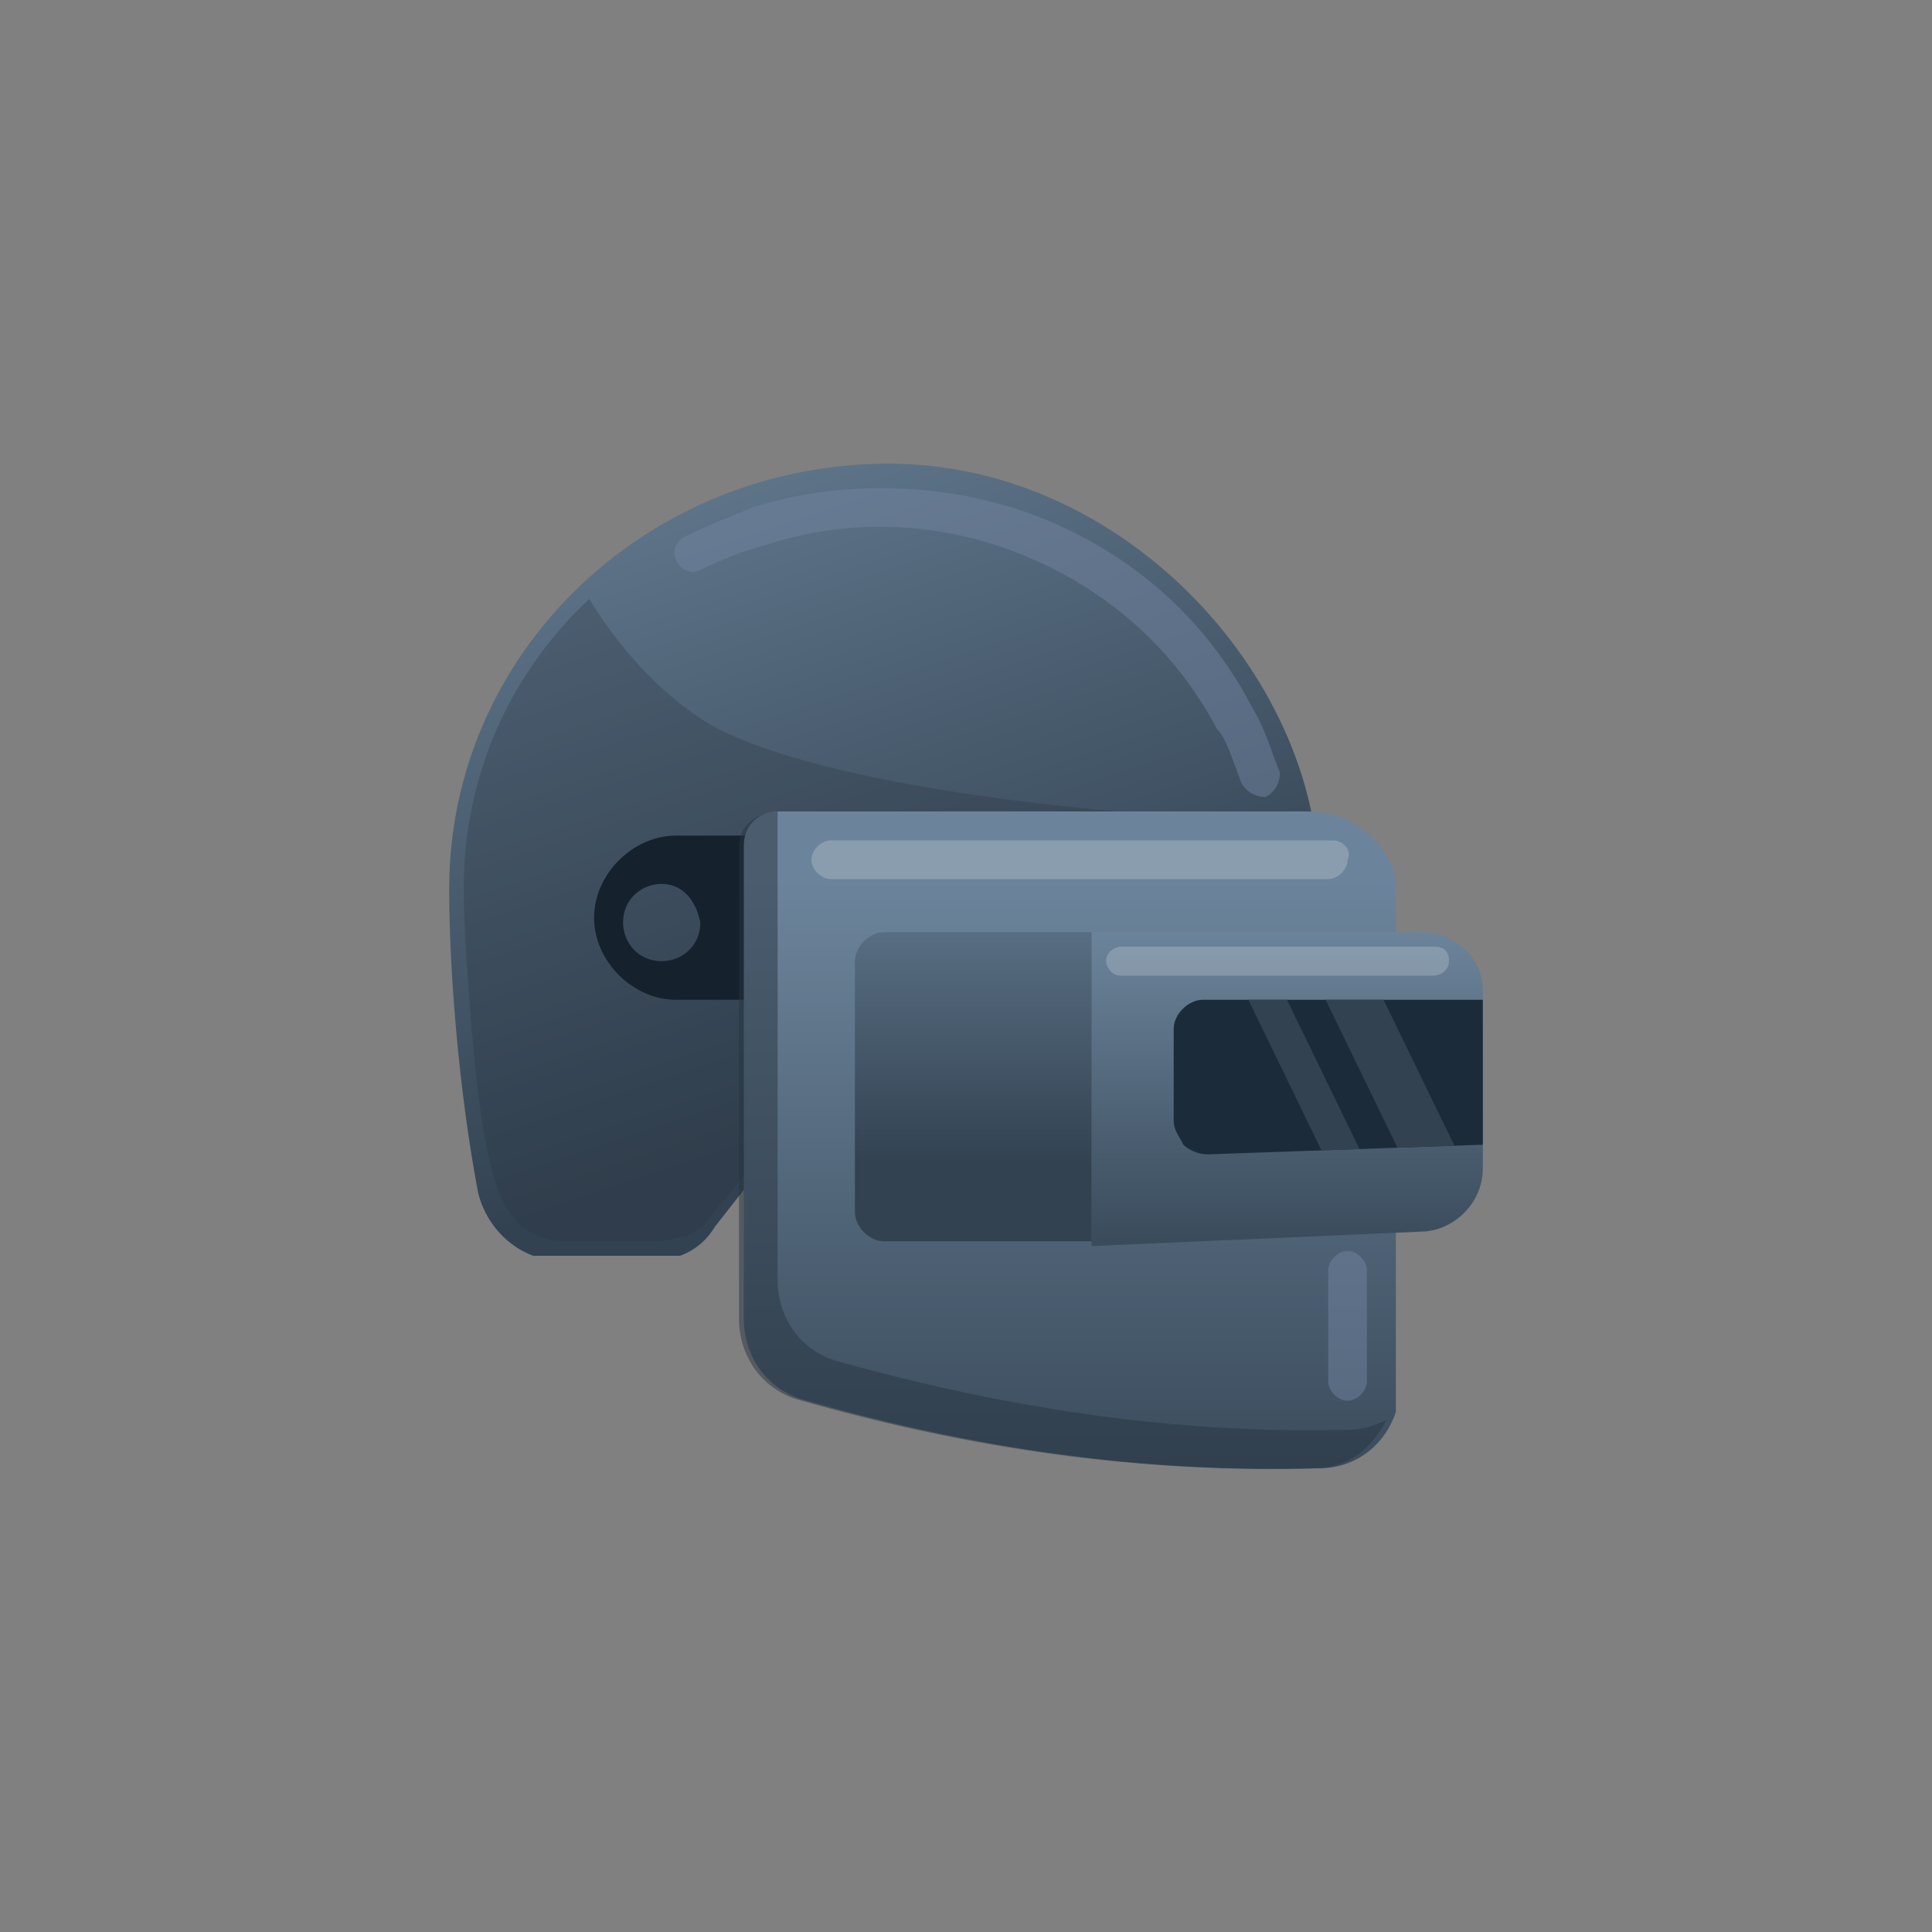 <?xml version="1.0" encoding="utf-8"?>
<!-- Generator: Adobe Illustrator 25.3.1, SVG Export Plug-In . SVG Version: 6.00 Build 0)  -->
<svg version="1.1" id="Layer_1" xmlns="http://www.w3.org/2000/svg" xmlns:xlink="http://www.w3.org/1999/xlink" x="0px" y="0px"
	 width="40px" height="40px" viewBox="0 0 40 40" style="enable-background:new 0 0 40 40;" xml:space="preserve">
<rect x="0" y="0" width="40" height="40" fill="#808080" stroke="none"/>
<style type="text/css">
	.st0{clip-path:url(#SVGID_2_);fill:url(#SVGID_3_);}
	.st1{opacity:0.3;fill-rule:evenodd;clip-rule:evenodd;fill:#283440;}
	.st2{fill-rule:evenodd;clip-rule:evenodd;fill:#15212D;}
	.st3{clip-path:url(#SVGID_5_);fill:url(#SVGID_6_);}
	.st4{clip-path:url(#SVGID_8_);fill:url(#SVGID_9_);}
	.st5{clip-path:url(#SVGID_11_);fill:url(#SVGID_12_);}
	.st6{fill-rule:evenodd;clip-rule:evenodd;fill:#1B2B3A;}
	.st7{clip-path:url(#SVGID_14_);fill-rule:evenodd;clip-rule:evenodd;fill:#324251;}
	.st8{opacity:0.5;fill-rule:evenodd;clip-rule:evenodd;fill:#283440;}
	.st9{opacity:0.2;fill-rule:evenodd;clip-rule:evenodd;fill:#FFFFFF;}
	.st10{opacity:0.5;fill:#7385A1;}
	.st11{opacity:0.5;fill-rule:evenodd;clip-rule:evenodd;fill:#7385A1;}
</style>
<g>
	<g>
		<defs>
			<path id="SVGID_1_" d="M18.4,9.6c-5,0-9.1,3.9-9.1,8.8c0,1.7,0.2,4.2,0.6,6.3c0.2,0.8,0.9,1.4,1.7,1.4l1.9,0c0.5,0,1-0.2,1.3-0.7
				l1.8-2.3c2.8-1.5,10.7-0.6,10.7-4.7C27.4,14.2,23.4,9.6,18.4,9.6"/>
		</defs>
		<clipPath id="SVGID_2_">
			<use xlink:href="#SVGID_1_"  style="overflow:visible;"/>
		</clipPath>
		<linearGradient id="SVGID_3_" gradientUnits="userSpaceOnUse" x1="19.889" y1="22.345" x2="14.362" y2="5.723">
			<stop  offset="0" style="stop-color:#324251"/>
			<stop  offset="1" style="stop-color:#6C849B"/>
		</linearGradient>
		<rect x="9.3" y="9.6" class="st0" width="18.1" height="16.4"/>
	</g>
	<path class="st1" d="M22.7,21.5c0.8-2.2,1.7-4.6,1.7-4.6s-7-0.4-9.7-1.9c-1-0.6-1.9-1.6-2.5-2.6c-1.6,1.5-2.6,3.6-2.6,6
		c0,0.9,0.1,2.1,0.2,3.3c0.1,1,0.2,2,0.5,2.9c0.1,0.3,0.3,0.6,0.5,0.8c0.3,0.2,0.6,0.3,0.9,0.3l1.9,0c0.2,0,0.4-0.1,0.6-0.1
		c0.2-0.1,0.4-0.2,0.5-0.4l1.9-2.3l0.1,0c1-0.5,2.5-0.8,4.2-1C21.4,21.7,22.1,21.6,22.7,21.5"/>
	<path class="st2" d="M13.7,18.3c-0.4,0-0.8,0.3-0.8,0.8c0,0.4,0.3,0.8,0.8,0.8c0.4,0,0.8-0.3,0.8-0.8
		C14.4,18.6,14.1,18.3,13.7,18.3 M16.3,17.3h-2.3c-0.9,0-1.7,0.8-1.7,1.7v0c0,0.9,0.8,1.7,1.7,1.7h2.3c0.9,0,1.7-0.8,1.7-1.7v0
		C18,18.1,17.2,17.3,16.3,17.3z"/>
	<g>
		<defs>
			<path id="SVGID_4_" d="M27.1,16.8H16.1c-0.4,0-0.7,0.3-0.7,0.7v9.8c0,0.8,0.5,1.5,1.3,1.7c3.5,1,7,1.5,10.6,1.4
				c1,0,1.7-0.8,1.7-1.8V18.6C28.9,17.6,28.1,16.8,27.1,16.8"/>
		</defs>
		<clipPath id="SVGID_5_">
			<use xlink:href="#SVGID_4_"  style="overflow:visible;"/>
		</clipPath>
		<linearGradient id="SVGID_6_" gradientUnits="userSpaceOnUse" x1="22.122" y1="32.596" x2="22.122" y2="18.232">
			<stop  offset="0" style="stop-color:#324251"/>
			<stop  offset="1" style="stop-color:#6C849B"/>
		</linearGradient>
		<rect x="15.3" y="16.8" class="st3" width="13.6" height="13.7"/>
	</g>
	<g>
		<defs>
			<path id="SVGID_7_" d="M29.4,19.3h-6.8v6.5l6.8-0.3c0.7,0,1.3-0.6,1.3-1.3v-3.7C30.7,19.8,30.1,19.3,29.4,19.3"/>
		</defs>
		<clipPath id="SVGID_8_">
			<use xlink:href="#SVGID_7_"  style="overflow:visible;"/>
		</clipPath>
		<linearGradient id="SVGID_9_" gradientUnits="userSpaceOnUse" x1="26.662" y1="26.774" x2="26.662" y2="19.283">
			<stop  offset="0" style="stop-color:#324251"/>
			<stop  offset="1" style="stop-color:#6C849B"/>
		</linearGradient>
		<rect x="22.6" y="19.3" class="st4" width="8.1" height="6.5"/>
	</g>
	<g>
		<defs>
			<path id="SVGID_10_" d="M22.6,19.3h-4.3c-0.3,0-0.6,0.3-0.6,0.6v5.2c0,0.3,0.3,0.6,0.6,0.6h4.3V19.3z"/>
		</defs>
		<clipPath id="SVGID_11_">
			<use xlink:href="#SVGID_10_"  style="overflow:visible;"/>
		</clipPath>
		<linearGradient id="SVGID_12_" gradientUnits="userSpaceOnUse" x1="20.178" y1="24.092" x2="20.178" y2="16.825">
			<stop  offset="0" style="stop-color:#324251"/>
			<stop  offset="1" style="stop-color:#6C849B"/>
		</linearGradient>
		<rect x="17.7" y="19.3" class="st5" width="4.9" height="6.5"/>
	</g>
	<path class="st6" d="M30.7,20.7h-5.8c-0.3,0-0.6,0.3-0.6,0.6v1.9c0,0.2,0.1,0.3,0.2,0.5c0.1,0.1,0.3,0.2,0.5,0.2l5.7-0.2V20.7z"/>
	<g>
		<defs>
			<path id="SVGID_13_" d="M30.7,20.7h-5.8c-0.3,0-0.6,0.3-0.6,0.6v1.9c0,0.2,0.1,0.3,0.2,0.5c0.1,0.1,0.3,0.2,0.5,0.2l5.7-0.2V20.7
				z"/>
		</defs>
		<clipPath id="SVGID_14_">
			<use xlink:href="#SVGID_13_"  style="overflow:visible;"/>
		</clipPath>
		<polygon class="st7" points="28.5,20.4 27.3,20.4 29,23.9 30.2,23.9 		"/>
		<polygon class="st7" points="26.5,20.4 25.7,20.4 27.4,23.9 28.2,23.9 		"/>
	</g>
	<path class="st8" d="M16.1,16.8L16.1,16.8c-0.4,0-0.8,0.3-0.8,0.7v9.8c0,0.8,0.5,1.5,1.3,1.7c3.5,1,7,1.5,10.6,1.4
		c0.7,0,1.2-0.4,1.5-1c-0.2,0.1-0.5,0.2-0.7,0.2c-3.5,0.1-7-0.4-10.6-1.4c-0.8-0.2-1.3-0.9-1.3-1.7V16.8z"/>
	<path class="st9" d="M27.6,17.4H17.2c-0.2,0-0.4,0.2-0.4,0.4v0c0,0.2,0.2,0.4,0.4,0.4h10.3c0.2,0,0.4-0.2,0.4-0.4v0
		C28,17.6,27.8,17.4,27.6,17.4"/>
	<path class="st9" d="M29.7,19.6h-6.5c-0.1,0-0.3,0.1-0.3,0.3c0,0.1,0.1,0.3,0.3,0.3h6.5c0.1,0,0.3-0.1,0.3-0.3
		C30,19.7,29.9,19.6,29.7,19.6"/>
	<path class="st10" d="M25.7,16.2c0.1,0.2,0.3,0.3,0.5,0.3c0.2-0.1,0.3-0.3,0.3-0.5c-0.2-0.5-0.3-0.9-0.6-1.4
		c-1-1.9-2.6-3.2-4.4-3.9c-1.8-0.7-4-0.8-5.9-0.2c-0.5,0.2-1,0.4-1.4,0.6c-0.2,0.1-0.3,0.3-0.2,0.5c0.1,0.2,0.3,0.3,0.5,0.2
		c0.4-0.2,0.9-0.4,1.3-0.5c1.8-0.6,3.7-0.5,5.4,0.2c1.7,0.7,3.1,1.9,4,3.6C25.4,15.3,25.5,15.7,25.7,16.2"/>
	<path class="st11" d="M27.5,26.3v2.3c0,0.2,0.2,0.4,0.4,0.4h0c0.2,0,0.4-0.2,0.4-0.4v-2.3c0-0.2-0.2-0.4-0.4-0.4h0
		C27.7,25.9,27.5,26.1,27.5,26.3"/>
</g>
</svg>
